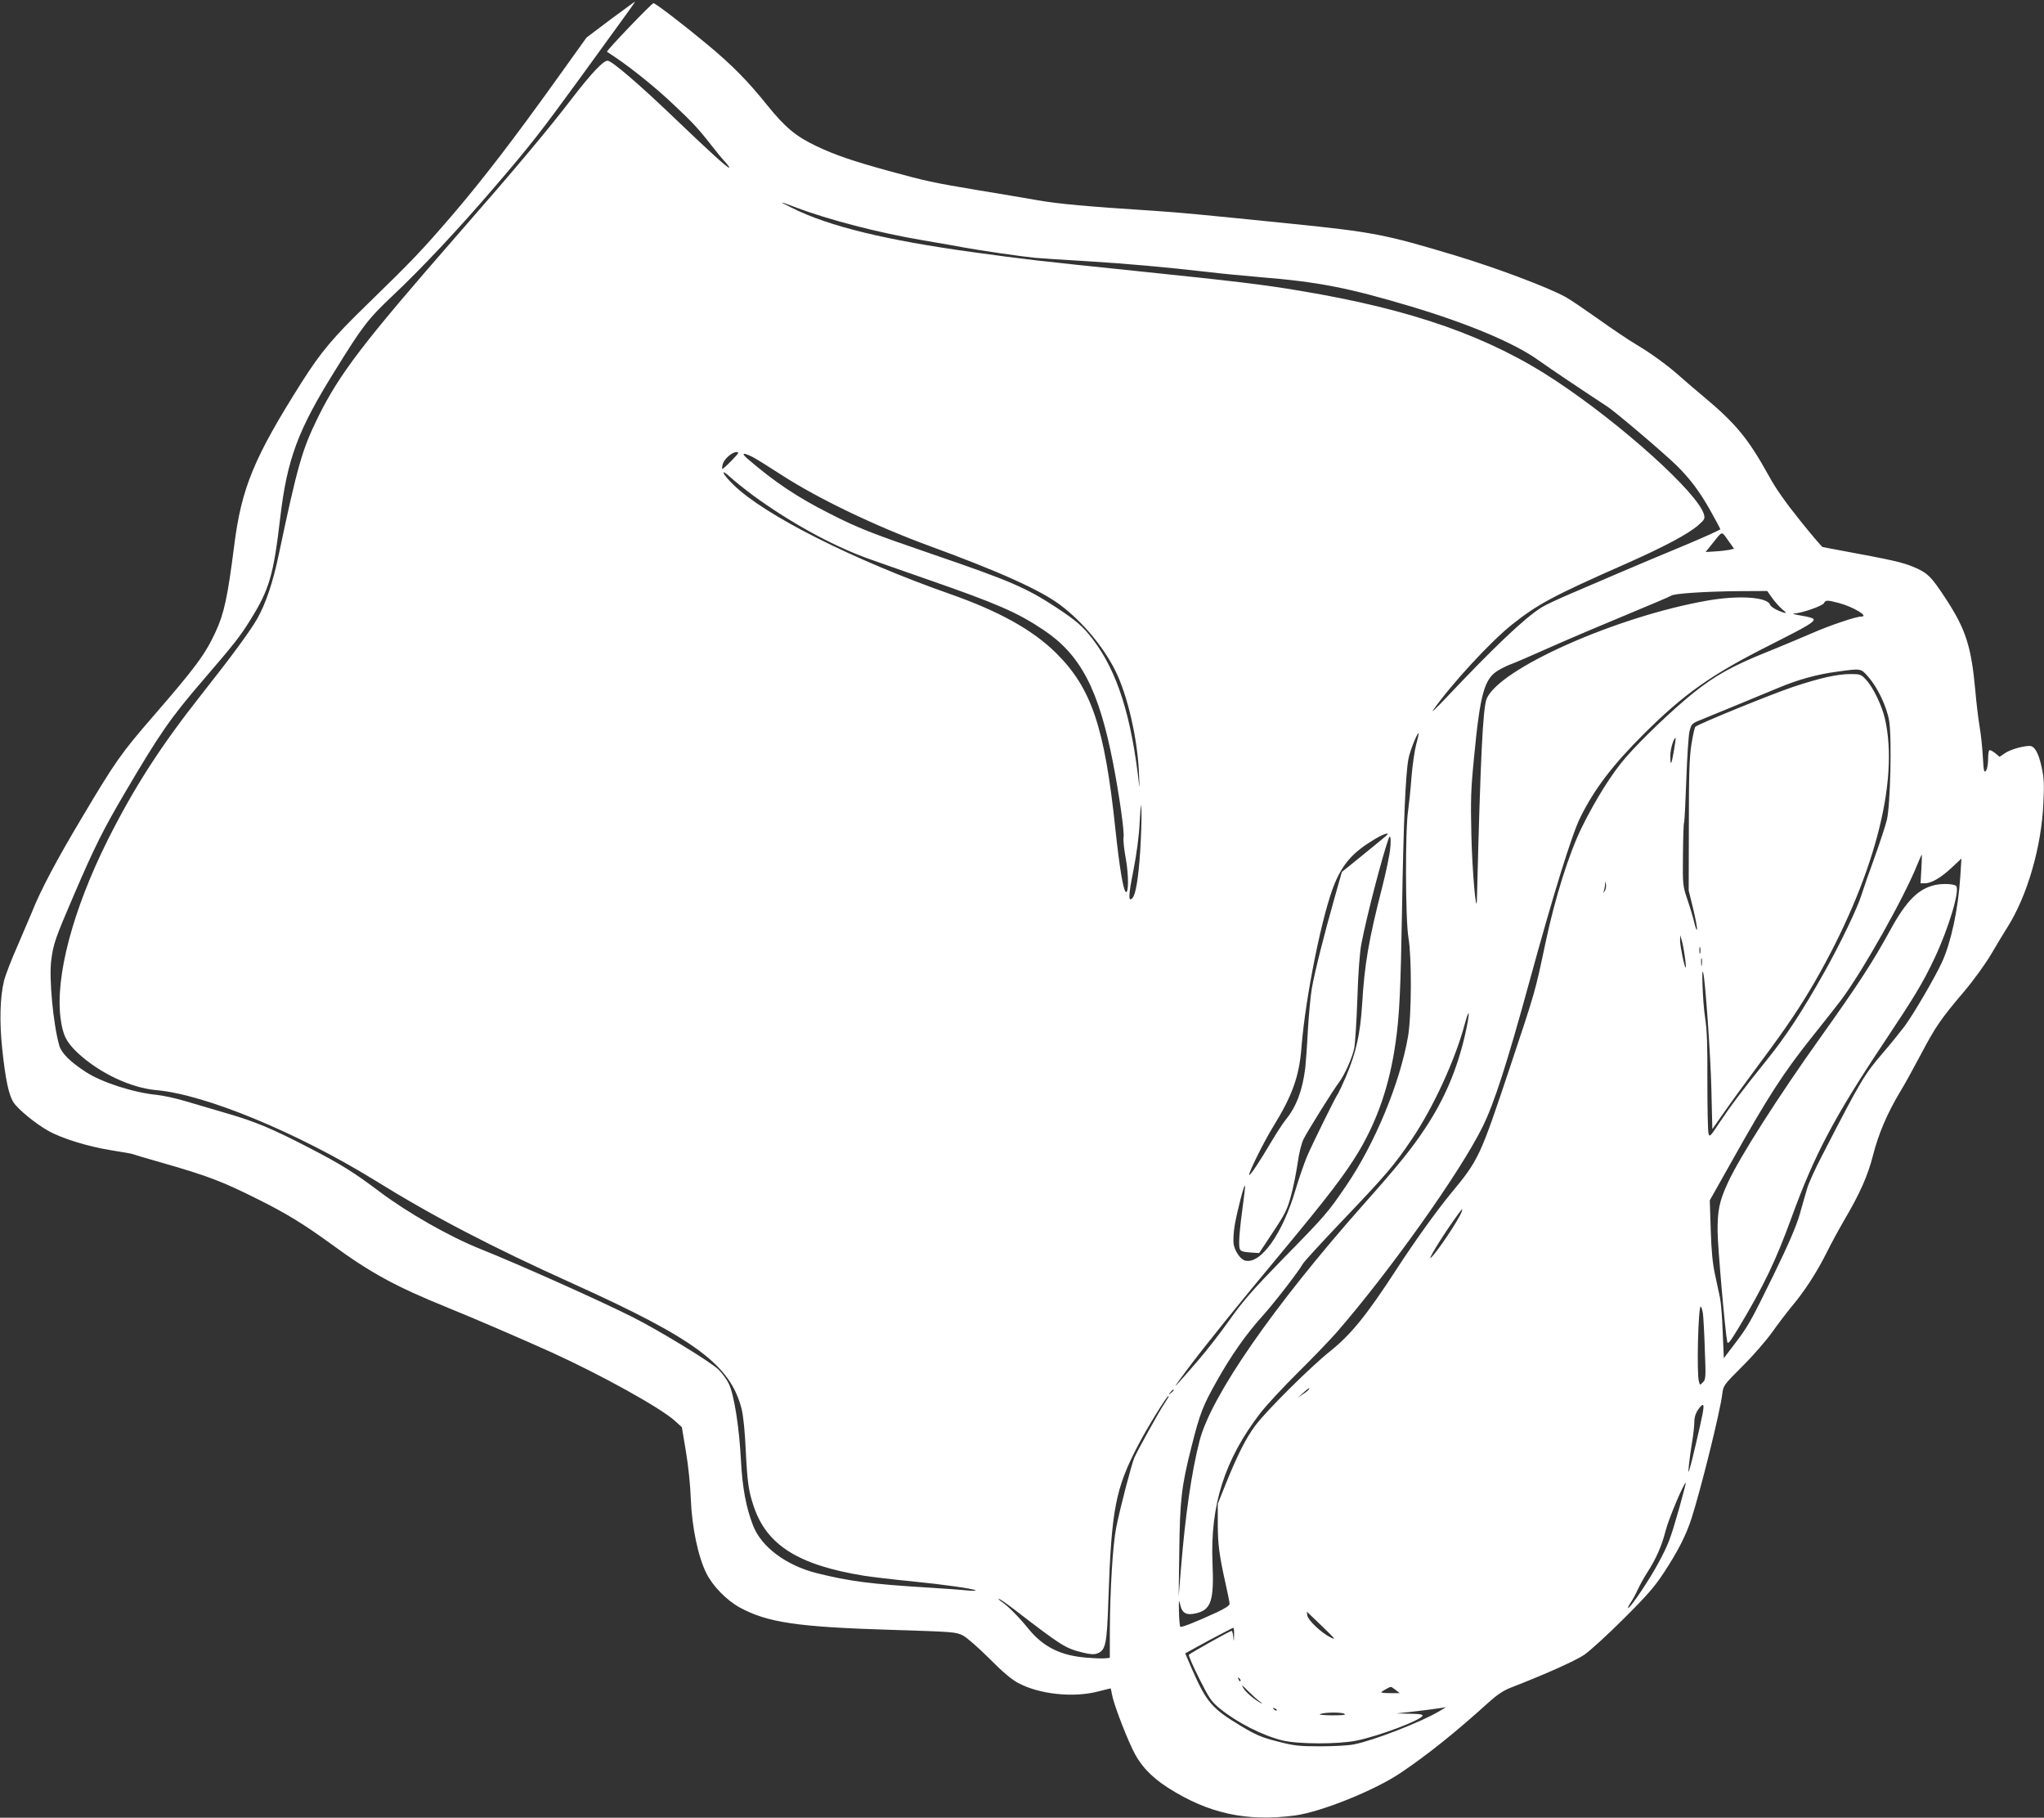 <?xml version="1.0" standalone="no"?>
<!DOCTYPE svg PUBLIC "-//W3C//DTD SVG 20010904//EN"
 "http://www.w3.org/TR/2001/REC-SVG-20010904/DTD/svg10.dtd">
<svg version="1.0" xmlns="http://www.w3.org/2000/svg"
 width="1280pt" height="1138pt" viewBox="0 0 1280 1138"
 preserveAspectRatio="xMidYMid meet">
<rect x="0" y="0" width="1280" height="1138" fill="#333333" stroke="none"/>
<g transform="translate(0,1138) scale(0.1,-0.1)"
fill="#ffffff" stroke="none">
<path d="M3823 11258 l-150 -113 -164 -229 c-289 -404 -482 -655 -675 -881
-194 -225 -245 -279 -539 -565 -210 -204 -285 -293 -407 -485 -299 -473 -376
-660 -422 -1025 -40 -316 -63 -423 -116 -536 -65 -141 -125 -222 -394 -532
-196 -226 -235 -281 -443 -631 -159 -266 -261 -458 -315 -596 -11 -27 -51
-120 -88 -206 -38 -85 -76 -184 -85 -220 -25 -103 -29 -256 -11 -427 21 -195
41 -288 71 -334 29 -44 138 -133 216 -177 87 -49 251 -99 393 -122 71 -11 132
-22 136 -24 3 -2 87 -27 186 -55 286 -82 378 -117 605 -231 174 -87 280 -152
451 -276 248 -182 405 -267 725 -397 166 -67 479 -202 658 -283 314 -143 683
-348 771 -428 l44 -40 25 -150 c15 -88 28 -212 31 -300 7 -176 45 -358 97
-464 40 -80 125 -168 208 -214 174 -95 361 -123 954 -141 387 -12 401 -13 445
-35 25 -13 99 -78 166 -145 82 -83 139 -131 181 -153 131 -70 343 -93 498 -53
43 11 79 20 80 20 1 0 5 -18 9 -40 8 -49 73 -224 126 -337 47 -101 114 -174
222 -244 255 -163 493 -215 798 -175 165 23 499 157 663 268 168 113 345 255
549 440 52 47 92 74 138 92 207 80 405 168 461 206 35 24 146 125 245 224 147
146 196 202 254 291 88 134 139 234 173 340 61 191 179 668 192 776 7 55 8 57
126 175 66 65 150 162 187 214 37 52 91 123 120 158 81 96 157 213 219 336 30
61 80 152 109 202 103 175 151 284 184 414 34 133 88 259 168 393 28 45 86
151 131 236 92 174 124 221 271 394 60 71 132 171 169 233 35 60 81 136 102
169 124 196 213 502 225 775 6 120 4 160 -11 228 -19 88 -44 132 -75 132 -43
0 -122 -23 -154 -45 l-34 -23 -28 23 c-16 13 -32 21 -36 18 -5 -2 -8 -28 -8
-57 0 -29 -6 -60 -13 -71 -12 -15 -15 -4 -20 86 -3 57 -12 145 -21 194 -8 50
-20 149 -26 220 -25 276 -59 384 -184 575 -92 141 -115 164 -204 201 -71 29
-126 42 -467 105 -49 9 -95 18 -101 19 -6 2 -70 77 -142 167 -87 108 -153 201
-194 277 -132 238 -207 329 -418 505 -47 39 -110 93 -140 120 -75 67 -179 143
-275 200 -44 26 -150 97 -235 158 -85 60 -177 123 -205 138 -110 61 -432 182
-690 260 -442 133 -514 147 -1035 200 -571 58 -687 69 -850 80 -433 28 -596
43 -730 66 -80 14 -251 43 -380 64 -280 47 -322 56 -555 120 -222 61 -334 99
-450 154 -131 62 -198 118 -311 258 -120 150 -223 254 -374 379 -149 124 -325
259 -338 259 -11 0 -297 -299 -291 -304 2 -1 27 -18 54 -36 101 -68 253 -190
357 -289 124 -116 162 -157 243 -261 32 -41 72 -90 89 -107 16 -18 26 -33 22
-33 -12 0 -121 99 -331 300 -228 219 -404 370 -430 370 -28 0 -103 -80 -226
-240 -143 -187 -350 -434 -714 -850 -590 -675 -738 -868 -874 -1143 -100 -204
-128 -303 -246 -862 -36 -172 -81 -305 -135 -400 -47 -81 -162 -237 -346 -470
-258 -326 -425 -586 -590 -915 -218 -437 -328 -852 -295 -1113 14 -107 35
-150 109 -220 135 -125 331 -218 492 -232 305 -27 879 -264 1365 -563 371
-230 731 -417 1240 -647 773 -349 990 -511 1060 -789 10 -43 20 -141 25 -255
10 -200 17 -254 50 -352 82 -243 279 -367 690 -434 52 -8 187 -24 300 -35 203
-20 390 -47 400 -57 3 -3 -22 -3 -55 0 -33 4 -136 11 -230 17 -376 23 -504 40
-710 91 -193 49 -347 164 -399 298 -44 113 -67 236 -76 408 -11 211 -43 410
-75 478 -13 28 -43 69 -67 92 -48 47 -376 247 -542 330 -216 108 -704 326
-951 425 -188 75 -454 226 -630 359 -160 120 -238 169 -435 271 -237 123 -341
166 -520 218 -80 23 -194 57 -255 75 -60 18 -141 36 -180 40 -151 15 -346 78
-448 144 -101 66 -152 118 -166 166 -38 134 -65 424 -50 534 13 102 26 139
141 406 130 303 185 412 319 640 222 377 286 469 489 705 195 227 233 274 299
381 118 189 144 280 186 639 43 365 110 546 340 915 176 285 210 328 361 471
182 171 414 418 641 683 221 257 289 344 538 686 104 143 224 308 267 368 43
59 77 107 75 107 -2 0 -71 -51 -154 -112z m1157 -1175 c207 -79 524 -161 803
-208 111 -19 227 -39 257 -45 83 -16 366 -57 440 -64 36 -3 181 -13 323 -21
245 -15 485 -36 772 -69 72 -9 213 -22 315 -31 369 -30 551 -66 947 -184 360
-108 650 -230 798 -337 79 -56 275 -188 430 -289 53 -35 344 -282 433 -368 83
-81 147 -166 213 -284 33 -59 61 -111 62 -116 1 -4 -99 -49 -223 -101 -124
-51 -301 -126 -395 -166 -93 -40 -235 -101 -315 -135 -80 -34 -164 -73 -187
-88 -108 -68 -301 -252 -603 -572 -57 -60 -91 -92 -75 -70 118 167 360 429
495 536 160 127 259 180 715 381 239 106 387 185 450 240 40 35 43 41 35 69
-39 133 -510 559 -925 834 -417 277 -899 447 -1601 564 -237 40 -406 60 -1044
126 -602 62 -695 73 -1005 116 -541 74 -904 162 -1130 275 -94 46 -92 47 15 7z
m-400 -1588 c-29 -30 -55 -53 -57 -51 -2 2 -1 15 3 30 8 32 58 76 87 76 18 0
12 -9 -33 -55z m133 24 c23 -12 105 -63 182 -113 227 -147 585 -319 920 -442
443 -162 703 -279 828 -374 137 -104 266 -258 341 -408 77 -153 141 -431 149
-652 3 -58 3 -89 1 -70 -48 434 -136 714 -290 917 -63 82 -102 116 -234 203
-184 120 -284 164 -770 330 -382 131 -465 163 -647 256 -202 102 -342 196
-513 343 -41 36 -27 40 33 10z m-2 -237 c229 -168 487 -311 714 -395 44 -16
221 -78 393 -138 423 -147 555 -204 717 -313 232 -155 345 -371 435 -831 40
-207 72 -435 66 -467 -3 -15 3 -75 14 -134 19 -104 18 -226 -1 -207 -16 16
-39 156 -64 391 -68 643 -150 884 -372 1104 -147 145 -356 261 -663 369 -602
211 -1162 493 -1357 684 -71 69 -87 110 -19 47 24 -22 86 -72 137 -110z m6121
-344 c-15 -3 -55 -8 -89 -10 l-62 -4 36 45 c72 91 62 88 104 29 l38 -53 -27
-7z m263 -298 c16 -23 44 -55 63 -72 31 -26 32 -29 11 -23 -41 13 -80 35 -85
50 -18 47 -193 59 -386 26 -574 -99 -1317 -430 -1389 -618 -23 -62 -38 -365
-60 -1248 -3 -130 -30 170 -35 400 -5 213 -3 283 16 475 39 410 65 502 154
554 25 15 63 33 84 40 20 7 135 57 254 110 120 53 334 144 475 202 142 59 263
110 269 115 16 13 209 26 415 28 l186 1 28 -40z m420 -35 c90 -24 192 -85 141
-85 -34 0 -197 -55 -313 -106 -71 -30 -200 -85 -288 -120 -208 -84 -317 -145
-452 -253 -132 -107 -319 -285 -422 -403 -85 -97 -191 -266 -275 -437 -81
-165 -168 -441 -227 -720 -67 -316 -61 -296 -224 -785 -188 -563 -194 -576
-372 -791 -87 -106 -224 -296 -340 -475 -187 -287 -282 -404 -414 -510 -126
-101 -396 -369 -468 -465 -58 -77 -113 -186 -187 -370 l-48 -120 0 -125 c0
-128 9 -196 50 -380 13 -58 24 -112 24 -121 0 -11 -29 -29 -82 -54 -135 -62
-221 -96 -227 -89 -3 3 -7 45 -8 92 -2 78 -1 83 8 44 13 -54 40 -67 104 -51
90 23 108 82 98 313 -15 363 75 647 300 940 39 50 144 163 233 251 89 88 198
201 243 252 337 388 776 1006 915 1288 72 145 152 393 291 900 153 560 269
933 322 1039 89 179 204 329 397 521 253 252 423 372 791 557 236 119 278 144
272 162 -2 6 -37 16 -78 22 -41 7 -60 12 -44 13 47 2 177 47 187 65 11 20 19
20 93 1z m184 -462 c59 -66 116 -187 131 -274 18 -105 8 -530 -14 -622 -9 -37
-44 -143 -77 -235 -34 -92 -70 -196 -81 -232 -26 -85 -136 -313 -234 -487
-138 -245 -236 -395 -359 -548 -155 -192 -227 -288 -301 -399 -55 -83 -59 -87
-65 -61 -4 14 -7 160 -7 323 1 231 -2 321 -15 406 -14 90 -23 327 -11 276 14
-58 46 -520 51 -727 l6 -252 75 107 c41 59 143 199 227 312 164 220 249 347
340 504 367 639 530 1249 439 1646 -19 83 -75 199 -118 244 -31 34 -37 36 -95
36 -87 0 -192 -24 -364 -81 -137 -46 -591 -231 -610 -249 -5 -4 -16 -54 -25
-111 -13 -83 -16 -186 -16 -509 l-1 -405 28 -114 c15 -62 26 -121 24 -130 -1
-9 -9 9 -16 39 -7 30 -26 96 -43 145 -30 89 -31 92 -29 284 1 107 4 198 7 202
3 5 9 125 14 266 5 142 14 279 20 305 10 40 16 48 48 62 20 8 118 48 217 89
99 41 230 95 290 120 127 53 242 85 370 102 150 21 148 21 194 -32z m-2831
-425 c-10 -40 -23 -131 -29 -203 -5 -71 -15 -166 -21 -210 -19 -120 -17 -685
2 -795 21 -121 20 -491 -3 -621 -50 -288 -206 -666 -384 -928 -116 -171 -134
-192 -398 -461 -189 -194 -249 -262 -337 -386 -58 -82 -144 -192 -190 -245
-45 -53 -99 -114 -118 -135 -47 -54 -36 -36 40 66 119 159 333 424 605 750
283 341 388 478 474 621 118 199 193 418 230 679 25 173 32 323 41 845 9 540
22 839 40 934 8 46 54 161 63 161 3 0 -4 -33 -15 -72z m1615 -35 c-16 -93 -23
-104 -23 -34 0 42 21 111 33 111 2 0 -3 -34 -10 -77z m-3343 -634 c-11 -168
-28 -271 -49 -292 -26 -26 -25 15 6 170 21 109 36 217 40 308 7 117 9 128 11
65 2 -41 -2 -154 -8 -251z m1540 98 c-8 -8 -74 -61 -146 -120 l-131 -106 -46
-163 c-64 -225 -125 -467 -142 -566 -8 -45 -19 -164 -25 -265 -5 -100 -13
-204 -16 -232 -17 -139 -55 -241 -120 -322 -19 -23 -60 -86 -92 -140 -73 -124
-134 -215 -139 -209 -8 7 92 209 149 301 121 196 164 316 178 497 25 319 132
846 209 1029 53 125 116 195 246 273 60 37 105 50 75 23z m26 -77 c-3 -39 -26
-148 -50 -243 -85 -331 -111 -483 -126 -734 -12 -188 -38 -303 -100 -450 -23
-54 -46 -102 -50 -108 -15 -19 -161 -315 -196 -397 -19 -46 -50 -137 -70 -203
-81 -278 -219 -472 -317 -447 -29 7 -65 60 -72 105 -3 23 0 78 8 122 17 92 57
248 63 242 3 -2 -5 -69 -16 -148 -11 -79 -20 -169 -20 -201 0 -63 1 -64 80
-70 l45 -3 86 130 c76 114 90 142 113 227 15 53 33 145 42 205 9 65 24 126 38
153 25 50 186 308 222 355 34 45 82 153 94 210 6 28 15 167 20 310 5 162 15
292 25 345 34 175 125 527 170 658 12 33 17 5 11 -58z m3326 -130 l-5 -90 27
0 c41 0 104 37 169 99 l60 56 -7 -110 c-13 -205 -57 -411 -114 -537 -44 -96
-177 -324 -235 -403 -29 -38 -87 -110 -130 -160 -123 -143 -138 -167 -387
-650 -43 -82 -85 -175 -93 -205 -9 -30 -30 -102 -46 -160 -22 -76 -67 -182
-165 -383 -146 -298 -159 -321 -251 -441 l-60 -79 -7 164 c-3 90 -11 187 -17
214 -6 28 -20 93 -31 145 -15 67 -23 149 -27 280 l-6 185 138 245 c226 404
327 560 515 794 58 72 133 168 167 212 132 174 401 651 482 857 13 31 24 57
26 57 1 0 0 -40 -3 -90z m-1982 -137 c-11 -17 -11 -17 -6 0 3 10 7 28 7 40 2
22 2 22 6 0 2 -12 -1 -30 -7 -40z m500 -407 c6 -38 9 -71 6 -73 -6 -7 -36 137
-35 171 l1 31 9 -30 c5 -16 14 -61 19 -99z m97 17 c-3 -10 -5 -2 -5 17 0 19 2
27 5 18 2 -10 2 -26 0 -35z m10 -75 c-2 -13 -4 -5 -4 17 -1 22 1 32 4 23 2
-10 2 -28 0 -40z m-1482 -434 c-50 -219 -129 -405 -251 -589 -83 -126 -172
-236 -392 -483 -558 -630 -948 -1192 -1020 -1472 -50 -194 -90 -470 -117 -805
l-14 -170 4 285 c4 323 14 407 77 655 52 207 71 255 159 411 88 157 182 291
284 404 76 84 230 284 254 328 7 13 114 130 238 260 285 299 334 356 445 521
132 195 270 494 329 714 33 122 36 83 4 -59z m-22 -1111 c-20 -53 -151 -248
-191 -286 -26 -24 59 116 140 231 52 74 62 85 51 55z m1511 -635 c3 -24 9
-126 12 -228 7 -173 6 -187 -12 -204 -18 -19 -19 -19 -25 5 -15 52 -4 469 11
469 4 0 10 -19 14 -42z m-2469 -478 c-3 -5 -20 -19 -38 -30 l-32 -22 35 31
c35 32 46 38 35 21z m-845 -4 c0 -2 -8 -10 -17 -17 -16 -13 -17 -12 -4 4 13
16 21 21 21 13z m-36 -48 c-4 -7 -15 -24 -24 -38 -28 -40 -171 -299 -187 -337
-19 -48 -88 -311 -113 -436 -22 -111 -39 -393 -40 -659 l0 -157 -27 -3 c-16
-2 -68 0 -118 4 -165 13 -274 68 -368 185 -58 71 -125 139 -167 167 -13 9 -20
16 -15 16 6 0 48 -29 95 -65 299 -230 321 -244 430 -271 49 -12 72 -13 93 -5
51 20 59 59 68 336 19 566 44 695 186 967 55 106 179 308 190 308 2 0 1 -6 -3
-12z m3331 -179 c-14 -63 -36 -157 -49 -209 -24 -91 -25 -93 -20 -35 3 33 12
98 20 145 8 47 14 102 14 123 0 40 11 69 39 101 26 29 25 1 -4 -125z m-129
-510 c-58 -202 -68 -226 -128 -339 -51 -97 -168 -273 -190 -286 -7 -5 -2 8 10
27 13 18 34 57 47 85 13 28 39 76 58 105 59 92 93 170 117 264 19 76 118 310
127 301 1 -1 -17 -72 -41 -157z m-2237 -740 c85 -82 90 -89 51 -69 -57 29
-137 105 -143 135 -2 14 -4 25 -3 25 0 0 43 -41 95 -91z m-551 -56 c-1 -44 -2
-45 -5 -10 -2 20 -7 37 -10 37 -10 0 -263 -142 -268 -150 -3 -5 26 -72 65
-149 62 -124 77 -145 127 -186 109 -89 266 -169 393 -201 99 -24 348 -25 466
-1 135 27 403 128 412 155 3 9 -18 12 -80 13 l-83 2 110 12 c61 7 130 16 155
20 l45 7 -43 -26 c-115 -68 -411 -183 -534 -207 -34 -7 -130 -12 -213 -12
-134 0 -163 4 -267 31 -99 25 -134 41 -225 95 -184 111 -217 149 -308 356
l-43 100 146 80 c81 43 150 79 155 80 4 0 6 -20 5 -46z m40 -288 c-3 -3 -9 2
-12 12 -6 14 -5 15 5 6 7 -7 10 -15 7 -18z m122 -128 c14 -10 18 -15 10 -11
-40 19 -98 68 -114 96 -15 25 -9 21 30 -19 27 -27 60 -57 74 -66z m850 73 l25
-20 -57 0 c-32 0 -58 2 -58 5 0 5 51 34 60 34 3 0 16 -8 30 -19z m-745 -128
c-3 -3 -11 0 -18 7 -9 10 -8 11 6 5 10 -3 15 -9 12 -12z m425 -22 c10 -7 -15
-9 -80 -9 -63 1 -87 4 -70 9 36 11 132 11 150 0z"/>
<path d="M12121 5840 c-106 -22 -182 -98 -280 -276 -111 -204 -207 -351 -441
-679 -266 -373 -507 -751 -580 -910 -53 -115 -65 -173 -64 -305 1 -100 47
-623 60 -689 4 -20 15 -7 71 85 158 263 234 422 333 694 141 388 268 629 579
1095 193 290 240 367 316 527 87 184 160 426 135 451 -12 13 -81 17 -129 7z"/>
</g>
</svg>
